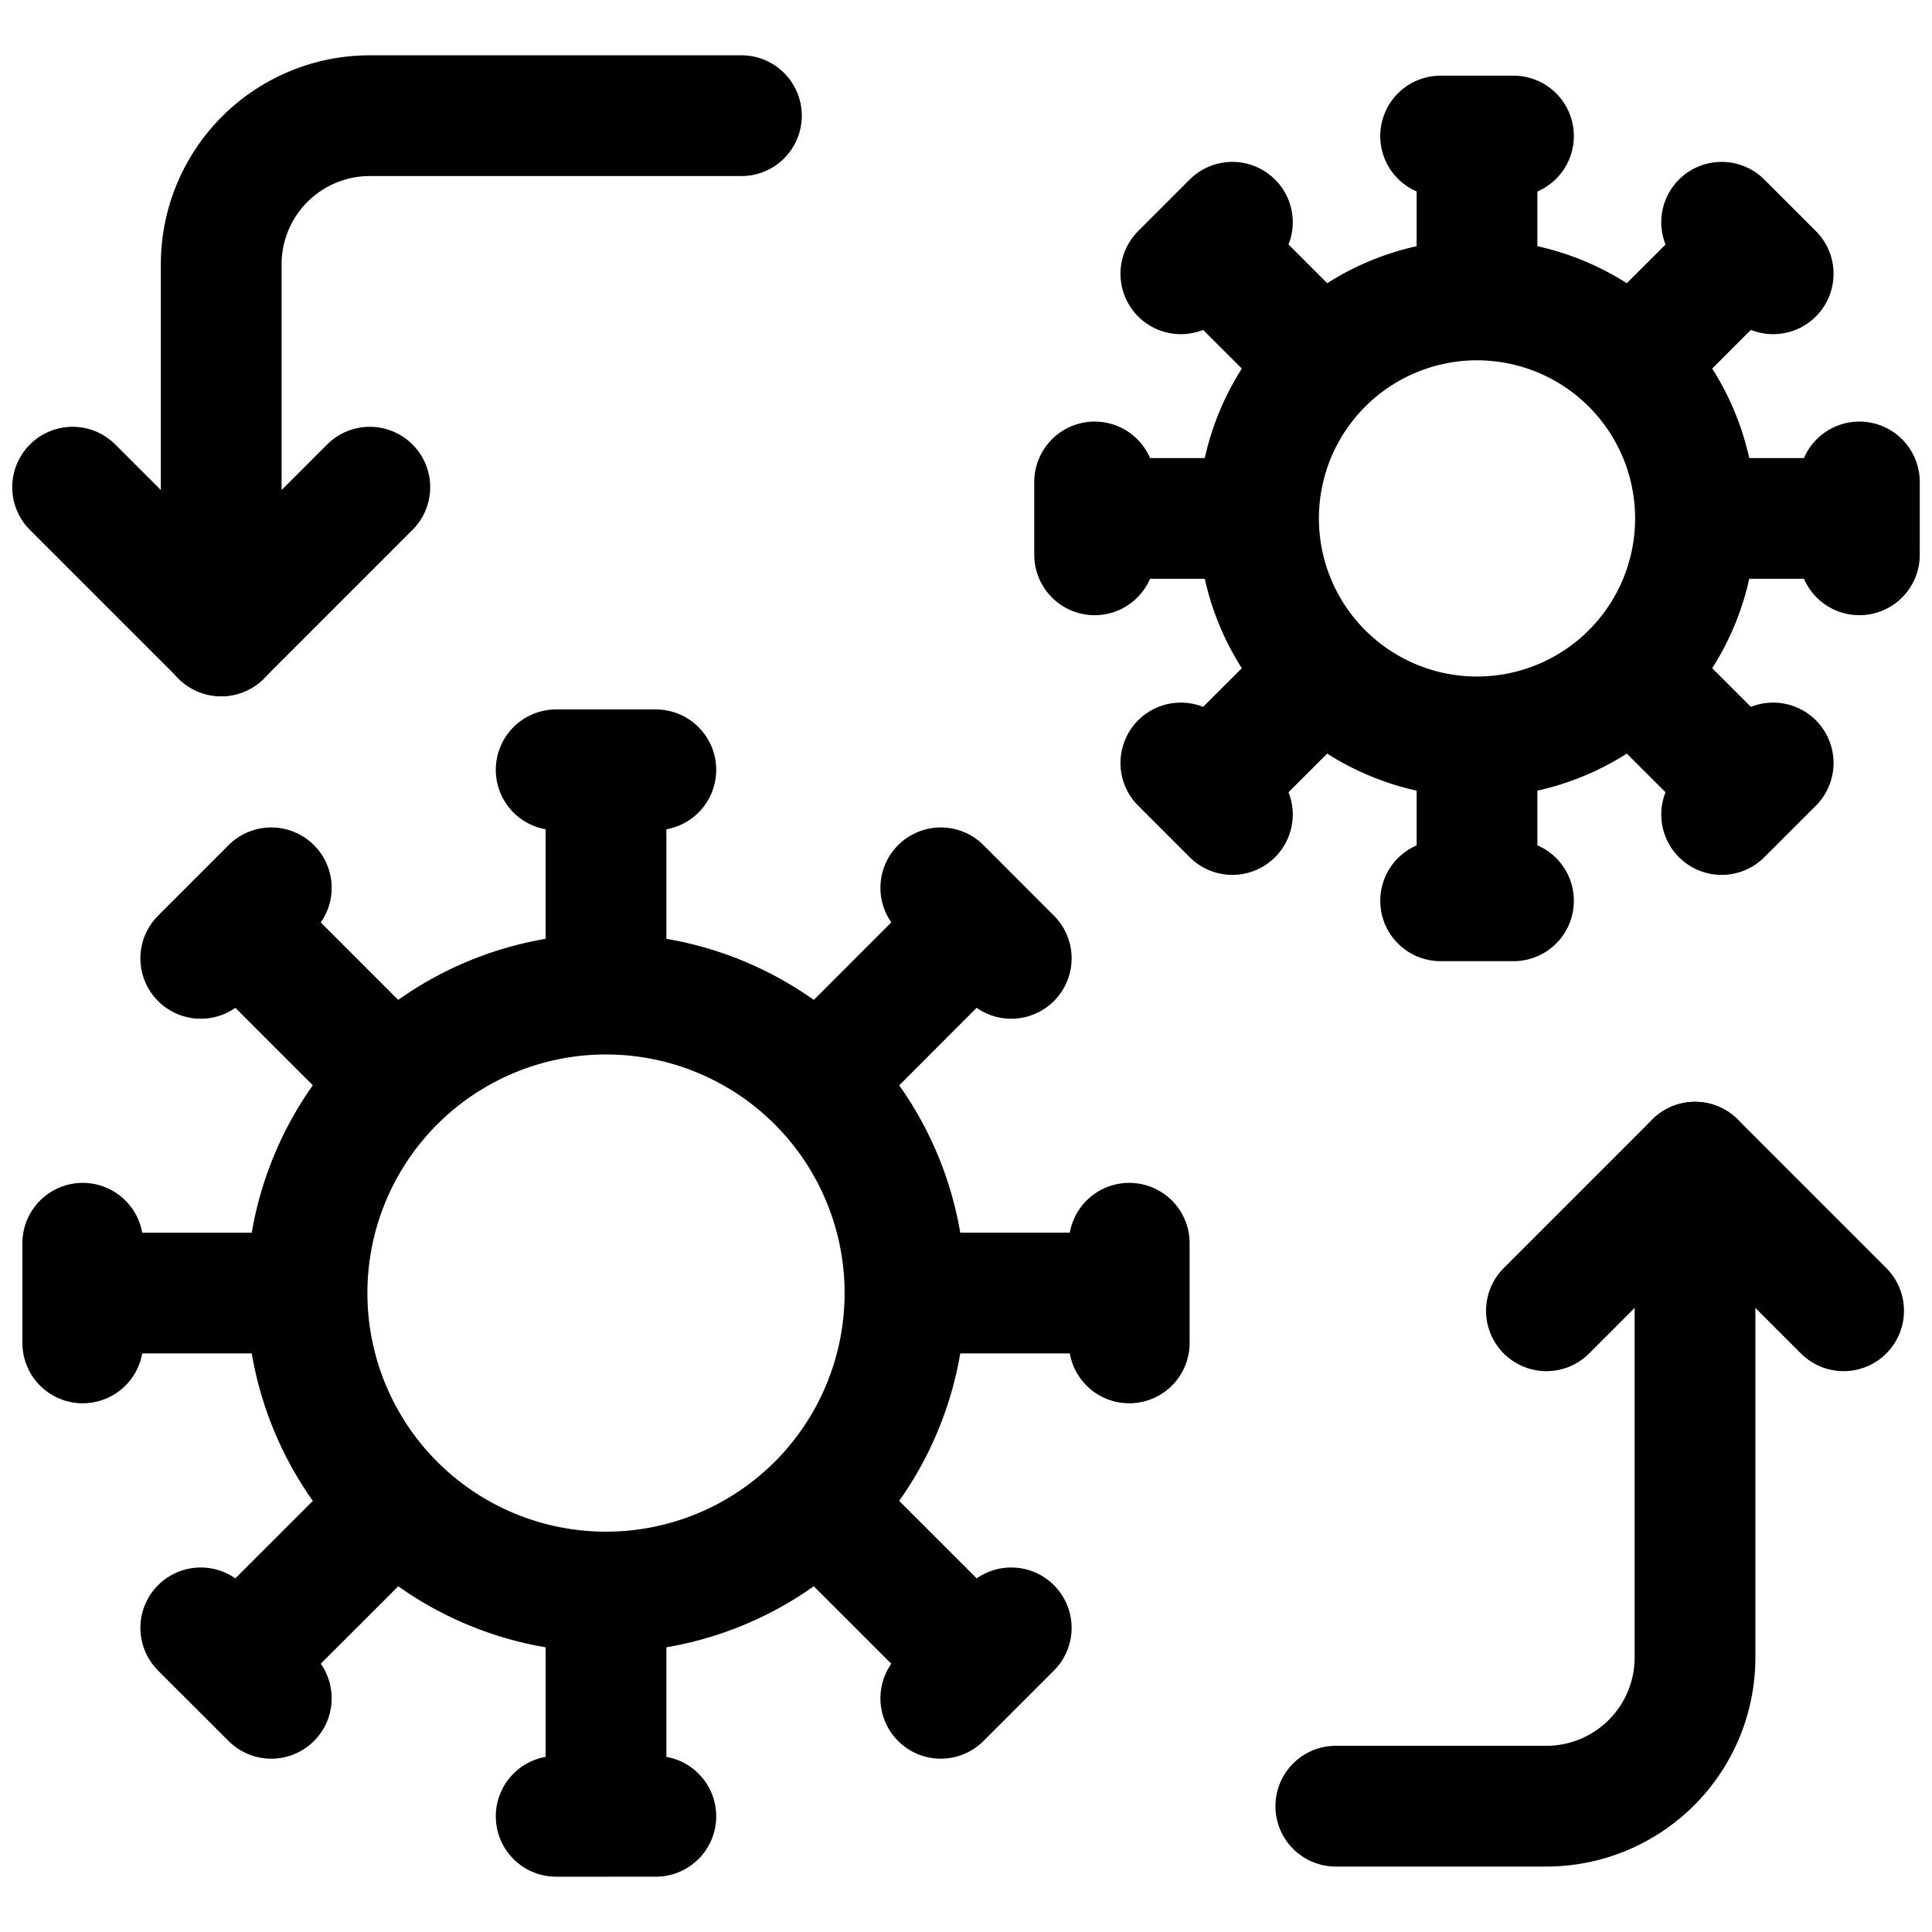 <?xml version="1.0" encoding="utf-8"?>
<!-- Generator: www.svgicons.com -->
<svg xmlns="http://www.w3.org/2000/svg" width="800" height="800" viewBox="0 0 24 24">
<g fill="none" stroke="currentColor" stroke-linecap="round" stroke-linejoin="round" stroke-width="1.5"><path d="M7.528 19.777a3.714 3.714 0 1 0 0-7.428a3.714 3.714 0 0 0 0 7.428M6.909 9.563h1.238m-.619 0v2.786m4.159-1.32l.875.876m-.438-.438l-1.969 1.97m3.873 2.007v1.238m0-.619h-2.785m1.319 4.159l-.875.875m.437-.438l-1.969-1.969m-2.008 3.873H6.909m.619 0v-2.786m-4.158 1.32l-.876-.875m.438.437l1.97-1.969m-3.874-2.008v-1.238m0 .619h2.786m-1.32-4.158l.876-.876m-.438.438l1.97 1.97m13.446-4.283a2.714 2.714 0 1 0 0-5.428a2.714 2.714 0 0 0 0 5.428m-.452-7.464h.905m-.453 0v2.035m3.039-.964l.64.64m-.32-.32l-1.44 1.439m2.831 1.467v.905m0-.452h-2.036m.965 3.038l-.64.64m.32-.32l-1.44-1.439m-1.466 2.831h-.905m.452 0V9.154m-3.039.964l-.64-.64m.32.32l1.44-1.439m-2.831-1.467v-.905m0 .453h2.036m-.965-3.039l.64-.64m-.32.32l1.44 1.439M2.748 7.9V3.283a1.846 1.846 0 0 1 1.846-1.846H9.21"/><path d="M4.594 6.052L2.748 7.898L.902 6.052m20.154 8.385v6.154a1.847 1.847 0 0 1-1.846 1.846h-2.616"/><path d="m19.21 16.283l1.846-1.846l1.846 1.846"/></g>
</svg>